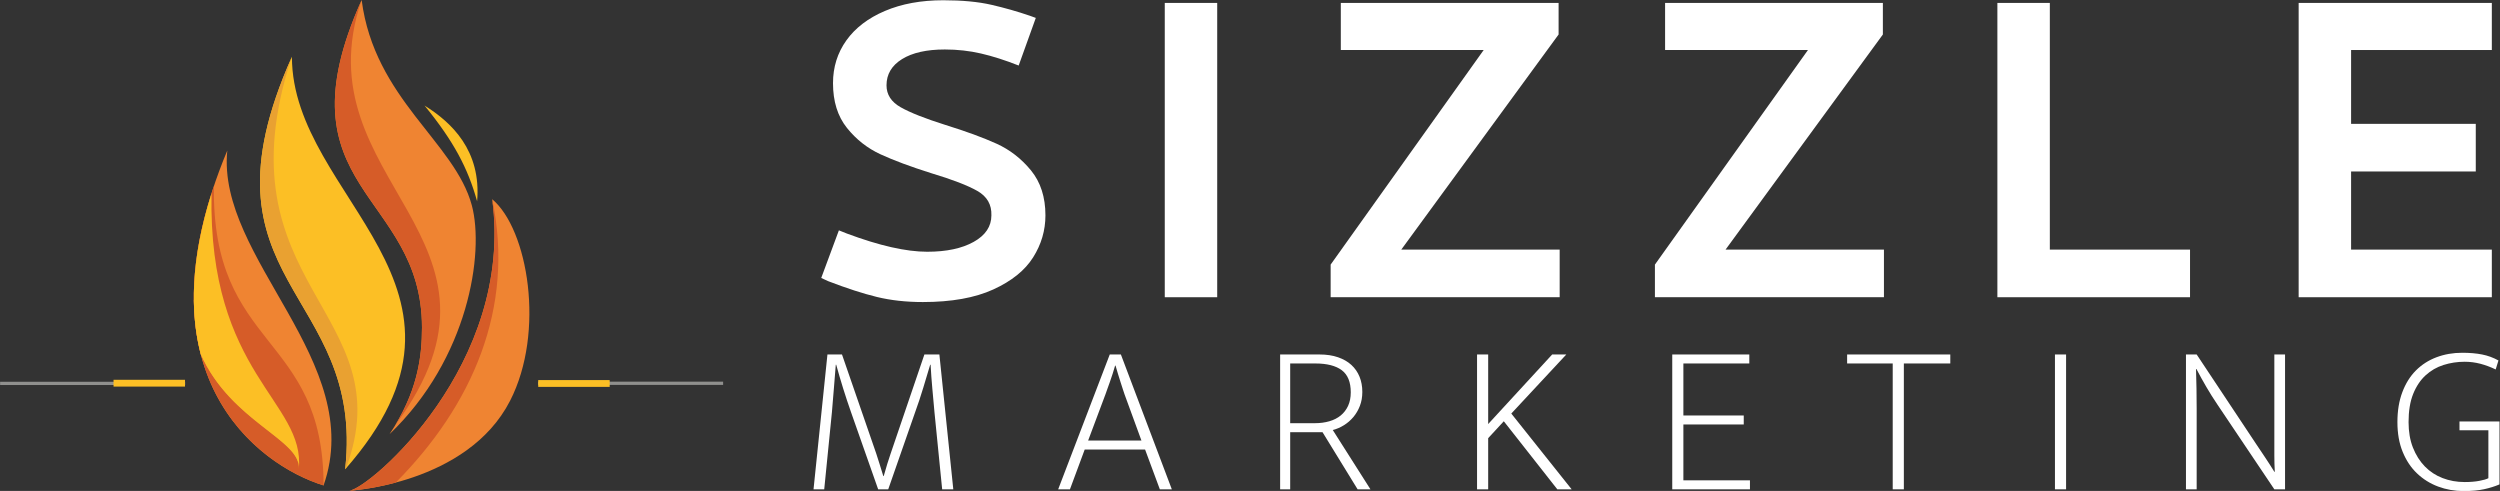 <?xml version="1.0" encoding="UTF-8" standalone="no"?>
<!DOCTYPE svg PUBLIC "-//W3C//DTD SVG 1.1//EN" "http://www.w3.org/Graphics/SVG/1.1/DTD/svg11.dtd">
<svg width="100%" height="100%" viewBox="0 0 2047 402" version="1.1" xmlns="http://www.w3.org/2000/svg" xmlns:xlink="http://www.w3.org/1999/xlink" xml:space="preserve" xmlns:serif="http://www.serif.com/" style="fill-rule:evenodd;clip-rule:evenodd;stroke-linejoin:round;stroke-miterlimit:2;">
    <rect x="0" y="0" width="2047" height="402" fill="#333333" stroke="none"/>
    <g transform="matrix(2.306,0,0,2.306,-657.49,-1250.62)">
        <path d="M578.923,668.199L584.091,668.199L596.251,703.387C596.555,704.299 596.947,705.528 597.429,707.073C597.91,708.619 598.353,710.05 598.759,711.367L598.911,711.367C599.265,710.05 599.683,708.619 600.165,707.073C600.646,705.528 601.039,704.325 601.343,703.463L613.351,668.199L618.671,668.199L623.611,716.079L619.659,716.079L616.923,688.643C616.669,685.806 616.416,683.007 616.163,680.245C615.909,677.484 615.707,674.685 615.555,671.847L615.403,671.847C614.693,674.229 613.883,676.927 612.971,679.941C612.059,682.956 611.096,685.857 610.083,688.643L600.507,716.079L596.935,716.079L587.283,688.643C585.357,683.171 583.609,677.573 582.039,671.847L581.887,671.847C581.684,674.229 581.469,676.914 581.241,679.903C581.013,682.893 580.772,685.806 580.519,688.643L577.783,716.079L573.983,716.079L578.923,668.199Z" style="fill:white;fill-rule:nonzero;"/>
        <path d="M679.167,668.199L683.119,668.199L701.207,716.079L696.951,716.079L691.707,701.943L670.275,701.943L665.031,716.079L660.851,716.079L679.167,668.199ZM671.491,698.751L690.415,698.751L684.411,682.335C684.309,682.031 684.132,681.499 683.879,680.739C683.625,679.979 683.347,679.118 683.043,678.155C682.739,677.193 682.422,676.179 682.093,675.115C681.763,674.051 681.472,673.063 681.219,672.151L681.067,672.151C680.813,673.063 680.522,674.026 680.193,675.039C679.863,676.053 679.534,677.028 679.205,677.965C678.875,678.903 678.571,679.751 678.293,680.511C678.014,681.271 677.799,681.879 677.647,682.335L671.491,698.751Z" style="fill:white;fill-rule:nonzero;"/>
        <path d="M739.663,668.199L753.647,668.199C756.129,668.199 758.321,668.529 760.221,669.187C762.121,669.846 763.704,670.758 764.971,671.923C766.237,673.089 767.2,674.482 767.859,676.103C768.517,677.725 768.847,679.523 768.847,681.499C768.847,683.323 768.555,684.983 767.973,686.477C767.39,687.972 766.617,689.289 765.655,690.429C764.692,691.569 763.577,692.532 762.311,693.317C761.044,694.103 759.727,694.673 758.359,695.027L771.735,716.079L767.175,716.079L754.711,695.787L743.235,695.787L743.235,716.079L739.663,716.079L739.663,668.199ZM743.235,692.595L752.051,692.595C753.875,692.595 755.572,692.367 757.143,691.911C758.713,691.455 760.056,690.771 761.171,689.859C762.285,688.947 763.159,687.807 763.793,686.439C764.426,685.071 764.743,683.475 764.743,681.651C764.743,678.003 763.679,675.381 761.551,673.785C759.423,672.189 756.281,671.391 752.127,671.391L743.235,671.391L743.235,692.595Z" style="fill:white;fill-rule:nonzero;"/>
        <path d="M809.583,716.079L809.583,668.199L813.535,668.199L813.535,692.899L836.259,668.199L841.275,668.199L821.743,689.175L843.175,716.079L838.083,716.079L819.083,691.911L813.535,697.915L813.535,716.079L809.583,716.079Z" style="fill:white;fill-rule:nonzero;"/>
        <path d="M878.895,668.199L906.255,668.199L906.255,671.391L882.847,671.391L882.847,689.859L904.279,689.859L904.279,693.051L882.847,693.051L882.847,712.887L906.483,712.887L906.483,716.079L878.895,716.079L878.895,668.199Z" style="fill:white;fill-rule:nonzero;"/>
        <path d="M977.619,668.199L977.619,671.391L961.127,671.391L961.127,716.079L957.175,716.079L957.175,671.391L940.987,671.391L940.987,668.199L977.619,668.199Z" style="fill:white;fill-rule:nonzero;"/>
        <rect x="1014.78" y="668.199" width="3.952" height="47.88" style="fill:white;fill-rule:nonzero;"/>
        <path d="M1061.3,668.199L1065.1,668.199L1086,699.663C1087.16,701.386 1088.3,703.083 1089.41,704.755C1090.53,706.427 1091.62,708.125 1092.68,709.847L1092.84,709.847C1092.73,707.922 1092.68,705.971 1092.68,703.995L1092.68,668.199L1096.48,668.199L1096.48,716.079L1092.68,716.079L1072.47,685.983C1071.1,683.957 1069.79,681.879 1068.55,679.751C1067.31,677.623 1066.13,675.495 1065.02,673.367L1064.87,673.367C1065.02,678.079 1065.1,682.791 1065.1,687.503L1065.1,716.079L1061.3,716.079L1061.3,668.199Z" style="fill:white;fill-rule:nonzero;"/>
        <path d="M1159.41,667.591C1162.05,667.591 1164.39,667.794 1166.44,668.199C1168.49,668.605 1170.43,669.314 1172.26,670.327L1171.27,673.519C1169.49,672.658 1167.69,671.987 1165.87,671.505C1164.05,671.024 1162.17,670.783 1160.25,670.783C1157.66,670.783 1155.17,671.163 1152.76,671.923C1150.35,672.683 1148.23,673.912 1146.38,675.609C1144.53,677.307 1143.06,679.511 1141.97,682.221C1140.88,684.932 1140.34,688.263 1140.34,692.215C1140.34,695.61 1140.85,698.625 1141.89,701.259C1142.93,703.894 1144.34,706.123 1146.11,707.947C1147.88,709.771 1149.99,711.152 1152.42,712.089C1154.85,713.027 1157.46,713.495 1160.25,713.495C1162.22,713.495 1163.96,713.356 1165.45,713.077C1166.95,712.799 1168.02,712.482 1168.68,712.127L1168.68,695.103L1158.42,695.103L1158.42,691.987L1172.63,691.987L1172.63,714.331C1170.96,715.041 1169.14,715.611 1167.16,716.041C1165.19,716.472 1162.76,716.687 1159.87,716.687C1156.67,716.687 1153.66,716.155 1150.82,715.091C1147.99,714.027 1145.49,712.469 1143.34,710.417C1141.18,708.365 1139.49,705.819 1138.25,702.779C1137,699.739 1136.38,696.218 1136.38,692.215C1136.38,688.213 1136.96,684.666 1138.13,681.575C1139.3,678.485 1140.9,675.913 1142.96,673.861C1145.01,671.809 1147.44,670.251 1150.25,669.187C1153.07,668.123 1156.12,667.591 1159.41,667.591Z" style="fill:white;fill-rule:nonzero;"/>
    </g>
    <g transform="matrix(2.306,0,0,2.306,-656.307,-1232.65)">
        <path d="M620.096,552.109C624.529,552.109 628.804,552.584 632.921,553.534C637.037,554.484 641.502,555.909 646.316,557.809L652.396,540.899L650.306,540.139C645.872,538.619 641.312,537.321 636.626,536.244C631.939,535.168 626.239,534.629 619.526,534.629C611.672,534.629 604.769,535.896 598.816,538.429C592.862,540.963 588.302,544.446 585.136,548.879C581.969,553.313 580.386,558.379 580.386,564.079C580.386,570.539 582.032,575.828 585.326,579.944C588.619,584.061 592.609,587.196 597.296,589.349C601.982,591.503 607.936,593.719 615.156,595.999C622.756,598.279 628.266,600.401 631.686,602.364C635.106,604.328 636.752,607.209 636.626,611.009C636.626,614.936 634.536,618.071 630.356,620.414C626.176,622.758 620.666,623.929 613.826,623.929C606.352,623.929 596.852,621.776 585.326,617.469L582.476,616.329L576.206,633.239L578.676,634.379C585.262,636.913 591.026,638.781 595.966,639.984C600.906,641.188 606.352,641.789 612.306,641.789C622.439,641.789 630.767,640.301 637.291,637.324C643.814,634.348 648.532,630.548 651.446,625.924C654.359,621.301 655.816,616.329 655.816,611.009C655.816,604.549 654.106,599.229 650.686,595.049C647.266,590.869 643.181,587.703 638.431,585.549C633.681,583.396 627.632,581.179 620.286,578.899C613.066,576.619 607.777,574.529 604.421,572.629C601.064,570.729 599.386,568.133 599.386,564.839C599.386,560.913 601.222,557.809 604.896,555.529C608.569,553.249 613.636,552.109 620.096,552.109Z" style="fill:white;fill-rule:nonzero;"/>
        <rect x="698.186" y="535.579" width="18.62" height="104.5" style="fill:white;fill-rule:nonzero;"/>
        <path d="M760.696,552.299L811.426,552.299L757.086,628.489L757.086,640.079L838.406,640.079L838.406,623.169L782.166,623.169L838.026,546.789L838.026,535.579L760.696,535.579L760.696,552.299Z" style="fill:white;fill-rule:nonzero;"/>
        <path d="M875.836,552.299L926.566,552.299L872.226,628.489L872.226,640.079L953.546,640.079L953.546,623.169L897.306,623.169L953.166,546.789L953.166,535.579L875.836,535.579L875.836,552.299Z" style="fill:white;fill-rule:nonzero;"/>
        <path d="M993.826,640.079L1062.23,640.079L1062.23,623.169L1012.45,623.169L1012.45,535.579L993.826,535.579L993.826,640.079Z" style="fill:white;fill-rule:nonzero;"/>
        <path d="M1169.39,640.079L1169.39,623.169L1119.42,623.169L1119.42,595.429L1163.69,595.429L1163.69,578.519L1119.42,578.519L1119.42,552.299L1169.39,552.299L1169.39,535.579L1100.8,535.579L1100.8,640.079L1169.39,640.079Z" style="fill:white;fill-rule:nonzero;"/>
    </g>
    <g transform="matrix(1,0,0,1,-446.453,-109.168)">
        <g>
            <g>
                <g transform="matrix(2.589,0,0,0.506,-947.016,208.362)">
                    <rect x="538.26" y="421.736" width="58.514" height="5.24" style="fill:rgb(144,144,142);"/>
                </g>
                <g transform="matrix(1,0,0,1.063,1.163,-28.168)">
                    <rect x="538.26" y="421.736" width="58.514" height="5.24" style="fill:rgb(252,191,37);"/>
                </g>
            </g>
            <g transform="matrix(-1,-1.22465e-16,1.22465e-16,-1,1485.08,846.084)">
                <g transform="matrix(2.589,0,0,0.506,-947.016,208.362)">
                    <rect x="538.26" y="421.736" width="58.514" height="5.24" style="fill:rgb(144,144,142);"/>
                </g>
                <g transform="matrix(1,0,0,1.063,1.163,-28.168)">
                    <rect x="538.26" y="421.736" width="58.514" height="5.24" style="fill:rgb(252,191,37);"/>
                </g>
            </g>
        </g>
        <g transform="matrix(1,0,0,1,2.967,0)">
            <path d="M846.482,272.273C864.735,407.253 746.77,508.638 729.576,510.964C729.576,510.964 825.971,505.804 861.115,437.376C890.08,380.978 875.805,296.798 846.482,272.273Z" style="fill:rgb(239,132,50);"/>
            <path d="M629.596,232.401C620.659,320.893 743.928,405.287 708.424,506.643C653.946,489.743 553.651,414.709 629.596,232.401Z" style="fill:rgb(239,132,50);"/>
            <path d="M762.442,464.639C785.134,430.791 788.998,402.125 788.998,377.337C788.998,266.349 669.744,264.747 739.603,109.168C750.096,190.344 815.946,225.488 829.831,277.371C840.217,316.176 827.089,402.831 762.442,464.639Z" style="fill:rgb(239,132,50);"/>
            <path d="M846.483,272.281C846.484,272.28 846.485,272.279 846.487,272.277C846.489,272.279 846.491,272.281 846.493,272.283C865.38,361.816 829.709,441.559 767.551,504.296C745.894,510.09 729.576,510.964 729.576,510.964C746.769,508.638 864.731,407.257 846.483,272.281Z" style="fill:rgb(214,92,40);"/>
            <path d="M708.424,506.643C656.941,490.672 564.541,422.784 618.631,261.506C616.692,396.349 708.424,381.553 708.424,506.643Z" style="fill:rgb(214,92,40);"/>
            <path d="M767.36,456.904C785.707,426.395 788.998,400.214 788.998,377.337C788.998,266.461 669.985,264.751 739.392,109.639C689.162,258.329 880.828,303.691 767.36,456.904Z" style="fill:rgb(214,92,40);"/>
            <path d="M687.914,488.936C683.406,467.155 631.335,451.632 607.874,399.232C604.394,385.778 602.354,370.913 602.204,354.536C638.15,419.779 684.208,450.313 687.914,488.936Z" style="fill:rgb(233,161,49);"/>
            <path d="M682.509,155.632C682.509,272.273 857.908,343.778 726.082,493.468C742.64,346.019 599.403,341.765 682.509,155.632Z" style="fill:rgb(252,191,37);"/>
            <path d="M726.166,492.714C742.131,346.184 599.896,341.459 682.204,156.317C621.019,343.535 774.477,364.275 726.787,492.665C726.643,492.829 726.499,492.994 726.355,493.158C726.292,493.01 726.229,492.862 726.166,492.714Z" style="fill:rgb(233,161,49);"/>
            <path d="M607.874,399.232C599.019,364.994 599.487,321.617 616.687,267.461C613.681,415.836 693.744,437.837 688.151,493.468C690.602,469.091 632.926,455.186 607.874,399.232Z" style="fill:rgb(252,191,37);"/>
            <path d="M791.085,195.582C813.224,209.361 837.705,232.401 834.154,274.03C826.653,246.986 815.091,224.948 791.085,195.582Z" style="fill:rgb(252,191,37);"/>
        </g>
    </g>
</svg>
